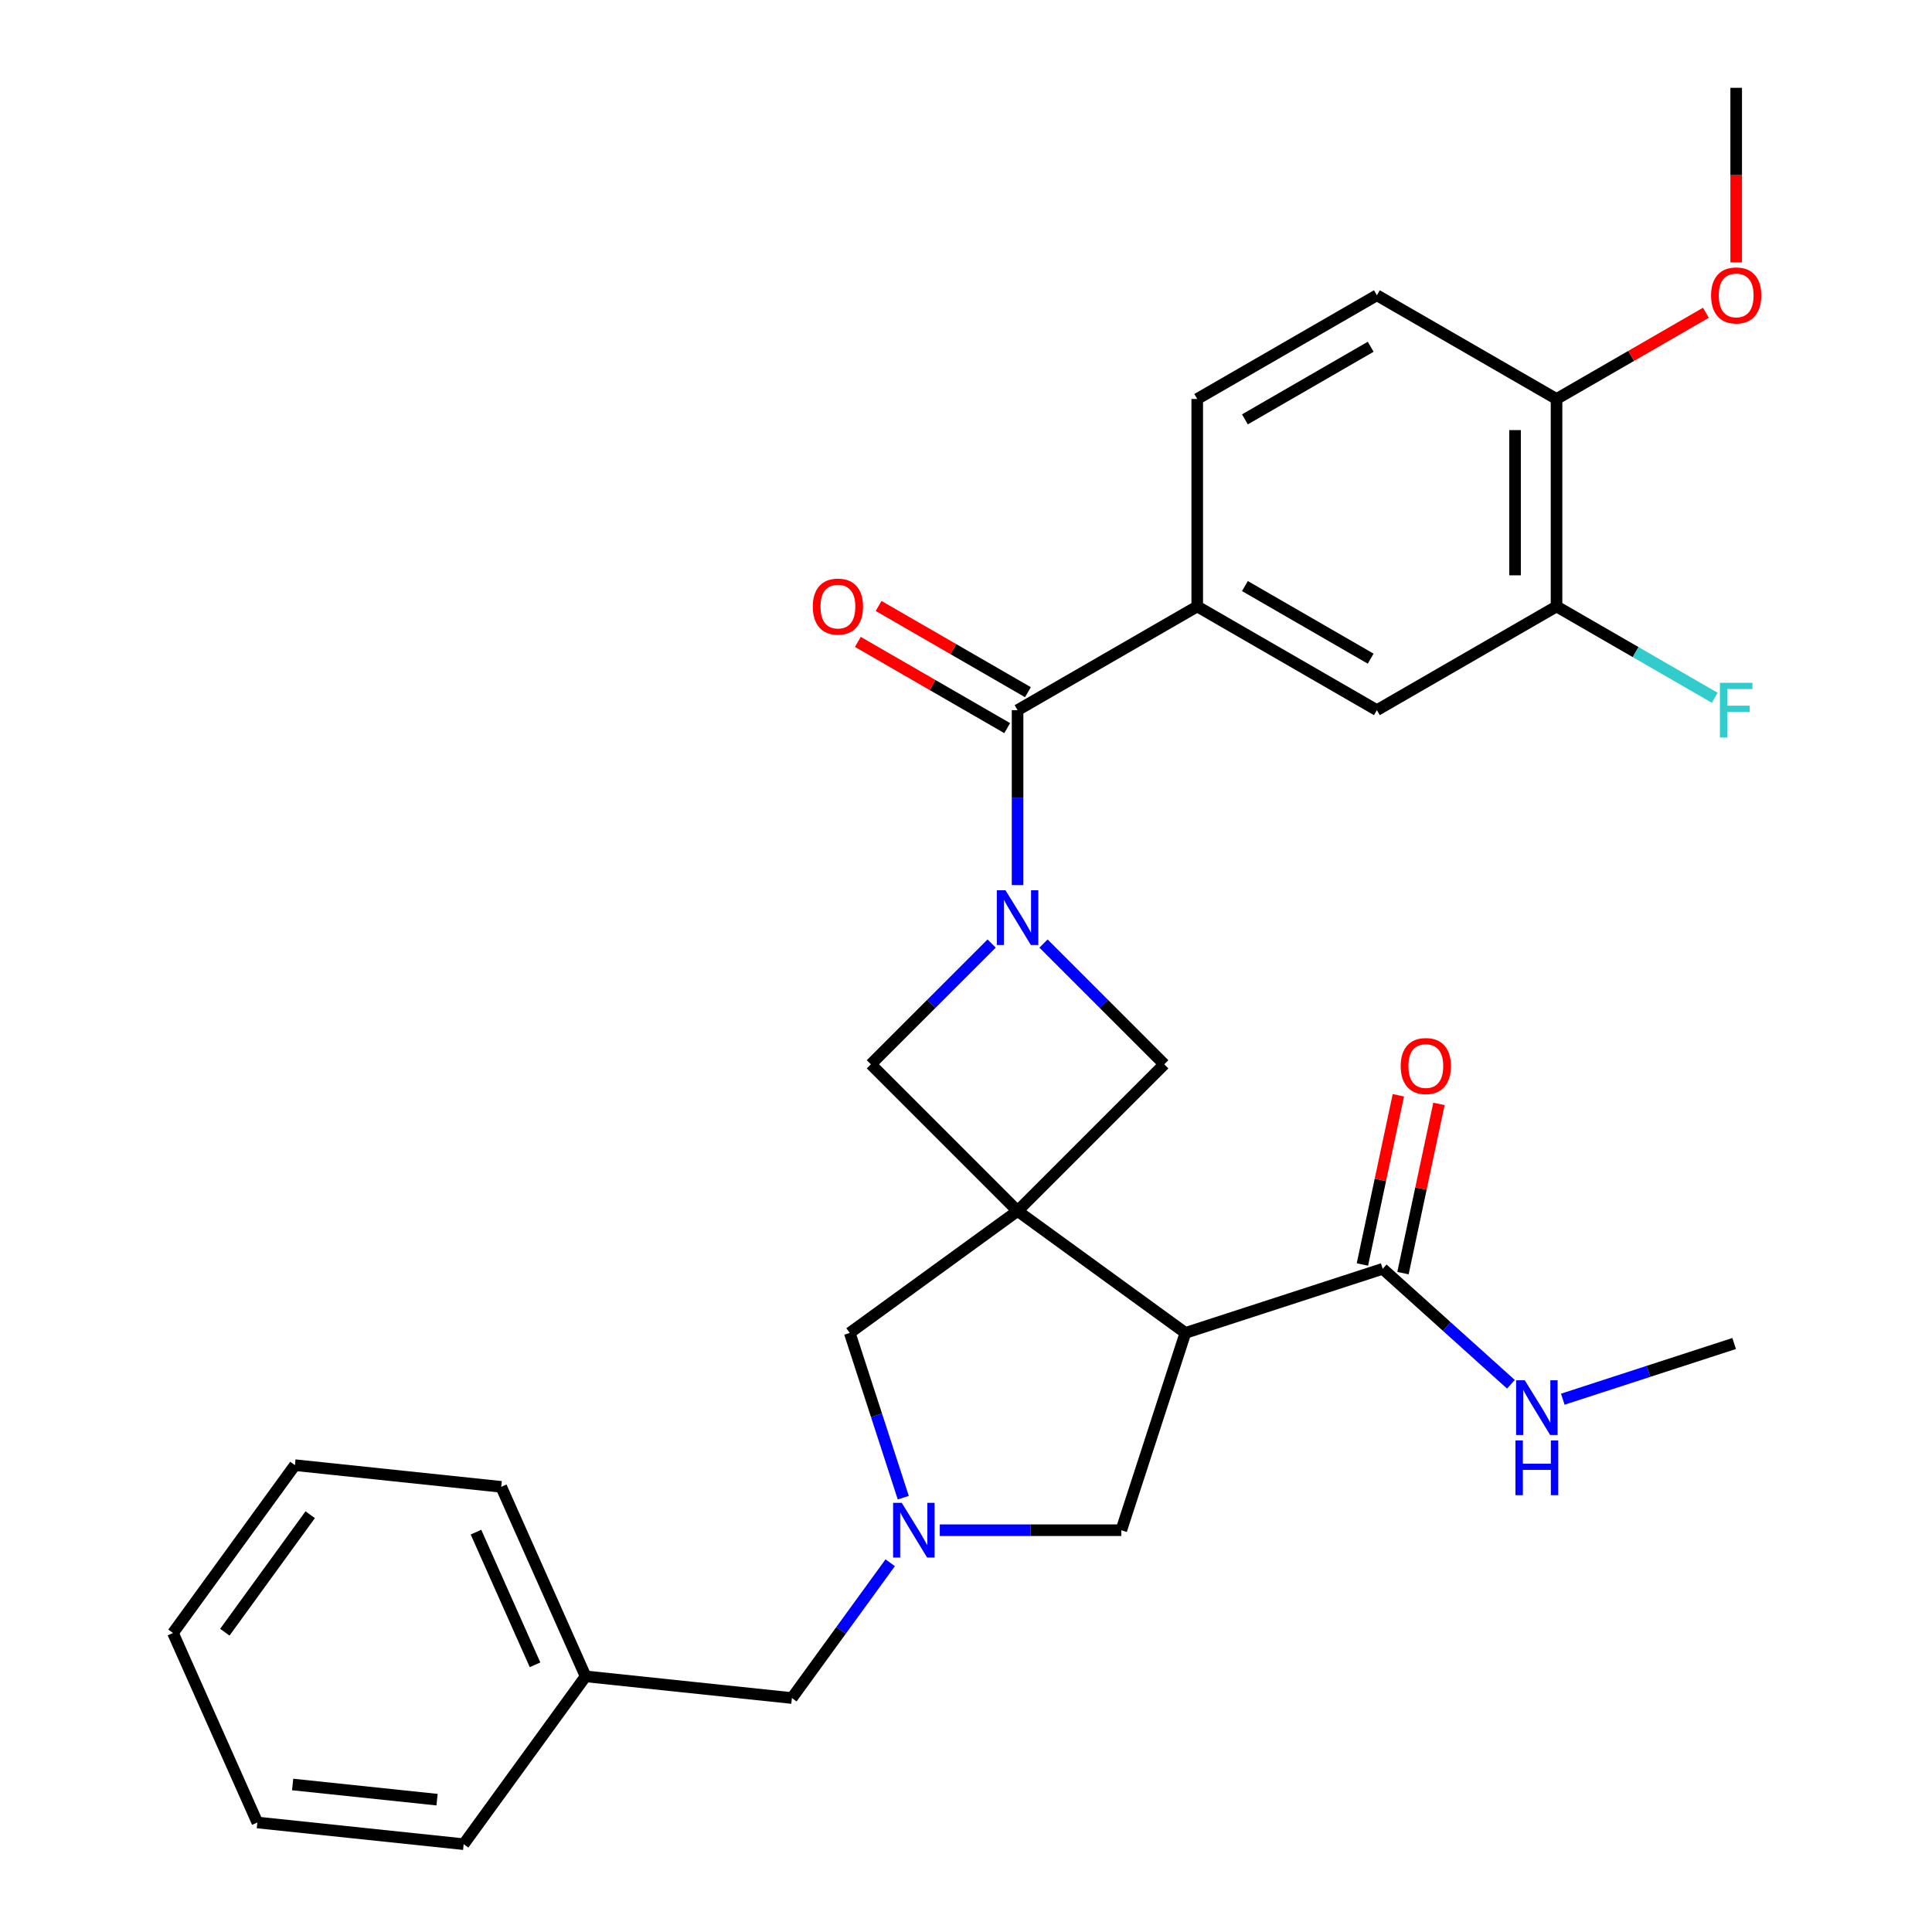 <?xml version='1.0' encoding='iso-8859-1'?>
<svg version='1.1' baseProfile='full'
              xmlns='http://www.w3.org/2000/svg'
                      xmlns:rdkit='http://www.rdkit.org/xml'
                      xmlns:xlink='http://www.w3.org/1999/xlink'
                  xml:space='preserve'
width='1000px' height='1000px' viewBox='0 0 1000 1000'>
<!-- END OF HEADER -->
<rect style='opacity:1.0;fill:#FFFFFF;stroke:none' width='1000' height='1000' x='0' y='0'> </rect>
<path class='bond-1' d='M 526.692,626.802 L 613.56,689.915' style='fill:none;fill-rule:evenodd;stroke:#000000;stroke-width:6px;stroke-linecap:butt;stroke-linejoin:miter;stroke-opacity:1' />
<path class='bond-4' d='M 526.692,626.802 L 602.617,550.877' style='fill:none;fill-rule:evenodd;stroke:#000000;stroke-width:6px;stroke-linecap:butt;stroke-linejoin:miter;stroke-opacity:1' />
<path class='bond-5' d='M 526.692,626.802 L 450.767,550.877' style='fill:none;fill-rule:evenodd;stroke:#000000;stroke-width:6px;stroke-linecap:butt;stroke-linejoin:miter;stroke-opacity:1' />
<path class='bond-8' d='M 526.692,626.802 L 439.825,689.915' style='fill:none;fill-rule:evenodd;stroke:#000000;stroke-width:6px;stroke-linecap:butt;stroke-linejoin:miter;stroke-opacity:1' />
<path class='bond-0' d='M 513.268,488.376 L 482.018,519.626' style='fill:none;fill-rule:evenodd;stroke:#0000FF;stroke-width:6px;stroke-linecap:butt;stroke-linejoin:miter;stroke-opacity:1' />
<path class='bond-0' d='M 482.018,519.626 L 450.767,550.877' style='fill:none;fill-rule:evenodd;stroke:#000000;stroke-width:6px;stroke-linecap:butt;stroke-linejoin:miter;stroke-opacity:1' />
<path class='bond-2' d='M 526.692,458.107 L 526.692,412.842' style='fill:none;fill-rule:evenodd;stroke:#0000FF;stroke-width:6px;stroke-linecap:butt;stroke-linejoin:miter;stroke-opacity:1' />
<path class='bond-2' d='M 526.692,412.842 L 526.692,367.577' style='fill:none;fill-rule:evenodd;stroke:#000000;stroke-width:6px;stroke-linecap:butt;stroke-linejoin:miter;stroke-opacity:1' />
<path class='bond-29' d='M 540.117,488.376 L 571.367,519.626' style='fill:none;fill-rule:evenodd;stroke:#0000FF;stroke-width:6px;stroke-linecap:butt;stroke-linejoin:miter;stroke-opacity:1' />
<path class='bond-29' d='M 571.367,519.626 L 602.617,550.877' style='fill:none;fill-rule:evenodd;stroke:#000000;stroke-width:6px;stroke-linecap:butt;stroke-linejoin:miter;stroke-opacity:1' />
<path class='bond-7' d='M 613.56,689.915 L 715.679,656.734' style='fill:none;fill-rule:evenodd;stroke:#000000;stroke-width:6px;stroke-linecap:butt;stroke-linejoin:miter;stroke-opacity:1' />
<path class='bond-9' d='M 613.56,689.915 L 580.38,792.034' style='fill:none;fill-rule:evenodd;stroke:#000000;stroke-width:6px;stroke-linecap:butt;stroke-linejoin:miter;stroke-opacity:1' />
<path class='bond-6' d='M 526.692,367.577 L 619.681,313.89' style='fill:none;fill-rule:evenodd;stroke:#000000;stroke-width:6px;stroke-linecap:butt;stroke-linejoin:miter;stroke-opacity:1' />
<path class='bond-12' d='M 532.061,358.279 L 493.409,335.963' style='fill:none;fill-rule:evenodd;stroke:#000000;stroke-width:6px;stroke-linecap:butt;stroke-linejoin:miter;stroke-opacity:1' />
<path class='bond-12' d='M 493.409,335.963 L 454.757,313.647' style='fill:none;fill-rule:evenodd;stroke:#FF0000;stroke-width:6px;stroke-linecap:butt;stroke-linejoin:miter;stroke-opacity:1' />
<path class='bond-12' d='M 521.324,376.876 L 482.671,354.56' style='fill:none;fill-rule:evenodd;stroke:#000000;stroke-width:6px;stroke-linecap:butt;stroke-linejoin:miter;stroke-opacity:1' />
<path class='bond-12' d='M 482.671,354.56 L 444.019,332.245' style='fill:none;fill-rule:evenodd;stroke:#FF0000;stroke-width:6px;stroke-linecap:butt;stroke-linejoin:miter;stroke-opacity:1' />
<path class='bond-3' d='M 467.532,775.19 L 453.678,732.552' style='fill:none;fill-rule:evenodd;stroke:#0000FF;stroke-width:6px;stroke-linecap:butt;stroke-linejoin:miter;stroke-opacity:1' />
<path class='bond-3' d='M 453.678,732.552 L 439.825,689.915' style='fill:none;fill-rule:evenodd;stroke:#000000;stroke-width:6px;stroke-linecap:butt;stroke-linejoin:miter;stroke-opacity:1' />
<path class='bond-16' d='M 460.767,808.878 L 435.33,843.89' style='fill:none;fill-rule:evenodd;stroke:#0000FF;stroke-width:6px;stroke-linecap:butt;stroke-linejoin:miter;stroke-opacity:1' />
<path class='bond-16' d='M 435.33,843.89 L 409.892,878.902' style='fill:none;fill-rule:evenodd;stroke:#000000;stroke-width:6px;stroke-linecap:butt;stroke-linejoin:miter;stroke-opacity:1' />
<path class='bond-30' d='M 486.43,792.034 L 533.405,792.034' style='fill:none;fill-rule:evenodd;stroke:#0000FF;stroke-width:6px;stroke-linecap:butt;stroke-linejoin:miter;stroke-opacity:1' />
<path class='bond-30' d='M 533.405,792.034 L 580.38,792.034' style='fill:none;fill-rule:evenodd;stroke:#000000;stroke-width:6px;stroke-linecap:butt;stroke-linejoin:miter;stroke-opacity:1' />
<path class='bond-10' d='M 619.681,313.89 L 712.67,367.577' style='fill:none;fill-rule:evenodd;stroke:#000000;stroke-width:6px;stroke-linecap:butt;stroke-linejoin:miter;stroke-opacity:1' />
<path class='bond-10' d='M 644.367,303.346 L 709.459,340.927' style='fill:none;fill-rule:evenodd;stroke:#000000;stroke-width:6px;stroke-linecap:butt;stroke-linejoin:miter;stroke-opacity:1' />
<path class='bond-14' d='M 619.681,313.89 L 619.681,206.516' style='fill:none;fill-rule:evenodd;stroke:#000000;stroke-width:6px;stroke-linecap:butt;stroke-linejoin:miter;stroke-opacity:1' />
<path class='bond-15' d='M 726.182,658.967 L 735.49,615.175' style='fill:none;fill-rule:evenodd;stroke:#000000;stroke-width:6px;stroke-linecap:butt;stroke-linejoin:miter;stroke-opacity:1' />
<path class='bond-15' d='M 735.49,615.175 L 744.798,571.383' style='fill:none;fill-rule:evenodd;stroke:#FF0000;stroke-width:6px;stroke-linecap:butt;stroke-linejoin:miter;stroke-opacity:1' />
<path class='bond-15' d='M 705.176,654.502 L 714.484,610.71' style='fill:none;fill-rule:evenodd;stroke:#000000;stroke-width:6px;stroke-linecap:butt;stroke-linejoin:miter;stroke-opacity:1' />
<path class='bond-15' d='M 714.484,610.71 L 723.793,566.918' style='fill:none;fill-rule:evenodd;stroke:#FF0000;stroke-width:6px;stroke-linecap:butt;stroke-linejoin:miter;stroke-opacity:1' />
<path class='bond-18' d='M 715.679,656.734 L 748.864,686.614' style='fill:none;fill-rule:evenodd;stroke:#000000;stroke-width:6px;stroke-linecap:butt;stroke-linejoin:miter;stroke-opacity:1' />
<path class='bond-18' d='M 748.864,686.614 L 782.049,716.494' style='fill:none;fill-rule:evenodd;stroke:#0000FF;stroke-width:6px;stroke-linecap:butt;stroke-linejoin:miter;stroke-opacity:1' />
<path class='bond-11' d='M 712.67,367.577 L 805.659,313.89' style='fill:none;fill-rule:evenodd;stroke:#000000;stroke-width:6px;stroke-linecap:butt;stroke-linejoin:miter;stroke-opacity:1' />
<path class='bond-19' d='M 805.659,313.89 L 846.601,337.528' style='fill:none;fill-rule:evenodd;stroke:#000000;stroke-width:6px;stroke-linecap:butt;stroke-linejoin:miter;stroke-opacity:1' />
<path class='bond-19' d='M 846.601,337.528 L 887.543,361.166' style='fill:none;fill-rule:evenodd;stroke:#33CCCC;stroke-width:6px;stroke-linecap:butt;stroke-linejoin:miter;stroke-opacity:1' />
<path class='bond-32' d='M 805.659,313.89 L 805.659,206.516' style='fill:none;fill-rule:evenodd;stroke:#000000;stroke-width:6px;stroke-linecap:butt;stroke-linejoin:miter;stroke-opacity:1' />
<path class='bond-32' d='M 784.184,297.784 L 784.184,222.622' style='fill:none;fill-rule:evenodd;stroke:#000000;stroke-width:6px;stroke-linecap:butt;stroke-linejoin:miter;stroke-opacity:1' />
<path class='bond-13' d='M 805.659,206.516 L 712.67,152.829' style='fill:none;fill-rule:evenodd;stroke:#000000;stroke-width:6px;stroke-linecap:butt;stroke-linejoin:miter;stroke-opacity:1' />
<path class='bond-21' d='M 805.659,206.516 L 844.311,184.2' style='fill:none;fill-rule:evenodd;stroke:#000000;stroke-width:6px;stroke-linecap:butt;stroke-linejoin:miter;stroke-opacity:1' />
<path class='bond-21' d='M 844.311,184.2 L 882.963,161.884' style='fill:none;fill-rule:evenodd;stroke:#FF0000;stroke-width:6px;stroke-linecap:butt;stroke-linejoin:miter;stroke-opacity:1' />
<path class='bond-17' d='M 619.681,206.516 L 712.67,152.829' style='fill:none;fill-rule:evenodd;stroke:#000000;stroke-width:6px;stroke-linecap:butt;stroke-linejoin:miter;stroke-opacity:1' />
<path class='bond-17' d='M 644.367,217.061 L 709.459,179.48' style='fill:none;fill-rule:evenodd;stroke:#000000;stroke-width:6px;stroke-linecap:butt;stroke-linejoin:miter;stroke-opacity:1' />
<path class='bond-20' d='M 409.892,878.902 L 303.106,867.678' style='fill:none;fill-rule:evenodd;stroke:#000000;stroke-width:6px;stroke-linecap:butt;stroke-linejoin:miter;stroke-opacity:1' />
<path class='bond-22' d='M 808.898,724.22 L 853.245,709.811' style='fill:none;fill-rule:evenodd;stroke:#0000FF;stroke-width:6px;stroke-linecap:butt;stroke-linejoin:miter;stroke-opacity:1' />
<path class='bond-22' d='M 853.245,709.811 L 897.593,695.401' style='fill:none;fill-rule:evenodd;stroke:#000000;stroke-width:6px;stroke-linecap:butt;stroke-linejoin:miter;stroke-opacity:1' />
<path class='bond-23' d='M 303.106,867.678 L 259.433,769.587' style='fill:none;fill-rule:evenodd;stroke:#000000;stroke-width:6px;stroke-linecap:butt;stroke-linejoin:miter;stroke-opacity:1' />
<path class='bond-23' d='M 276.937,861.699 L 246.366,793.035' style='fill:none;fill-rule:evenodd;stroke:#000000;stroke-width:6px;stroke-linecap:butt;stroke-linejoin:miter;stroke-opacity:1' />
<path class='bond-24' d='M 303.106,867.678 L 239.993,954.545' style='fill:none;fill-rule:evenodd;stroke:#000000;stroke-width:6px;stroke-linecap:butt;stroke-linejoin:miter;stroke-opacity:1' />
<path class='bond-25' d='M 898.648,135.824 L 898.648,90.639' style='fill:none;fill-rule:evenodd;stroke:#FF0000;stroke-width:6px;stroke-linecap:butt;stroke-linejoin:miter;stroke-opacity:1' />
<path class='bond-25' d='M 898.648,90.639 L 898.648,45.455' style='fill:none;fill-rule:evenodd;stroke:#000000;stroke-width:6px;stroke-linecap:butt;stroke-linejoin:miter;stroke-opacity:1' />
<path class='bond-26' d='M 259.433,769.587 L 152.647,758.363' style='fill:none;fill-rule:evenodd;stroke:#000000;stroke-width:6px;stroke-linecap:butt;stroke-linejoin:miter;stroke-opacity:1' />
<path class='bond-27' d='M 239.993,954.545 L 133.207,943.322' style='fill:none;fill-rule:evenodd;stroke:#000000;stroke-width:6px;stroke-linecap:butt;stroke-linejoin:miter;stroke-opacity:1' />
<path class='bond-27' d='M 226.22,931.505 L 151.47,923.648' style='fill:none;fill-rule:evenodd;stroke:#000000;stroke-width:6px;stroke-linecap:butt;stroke-linejoin:miter;stroke-opacity:1' />
<path class='bond-31' d='M 152.647,758.363 L 89.534,845.23' style='fill:none;fill-rule:evenodd;stroke:#000000;stroke-width:6px;stroke-linecap:butt;stroke-linejoin:miter;stroke-opacity:1' />
<path class='bond-31' d='M 160.554,784.016 L 116.374,844.823' style='fill:none;fill-rule:evenodd;stroke:#000000;stroke-width:6px;stroke-linecap:butt;stroke-linejoin:miter;stroke-opacity:1' />
<path class='bond-28' d='M 133.207,943.322 L 89.534,845.23' style='fill:none;fill-rule:evenodd;stroke:#000000;stroke-width:6px;stroke-linecap:butt;stroke-linejoin:miter;stroke-opacity:1' />
<path  class='atom-1' d='M 520.432 460.792
L 529.712 475.792
Q 530.632 477.272, 532.112 479.952
Q 533.592 482.632, 533.672 482.792
L 533.672 460.792
L 537.432 460.792
L 537.432 489.112
L 533.552 489.112
L 523.592 472.712
Q 522.432 470.792, 521.192 468.592
Q 519.992 466.392, 519.632 465.712
L 519.632 489.112
L 515.952 489.112
L 515.952 460.792
L 520.432 460.792
' fill='#0000FF'/>
<path  class='atom-4' d='M 466.745 777.874
L 476.025 792.874
Q 476.945 794.354, 478.425 797.034
Q 479.905 799.714, 479.985 799.874
L 479.985 777.874
L 483.745 777.874
L 483.745 806.194
L 479.865 806.194
L 469.905 789.794
Q 468.745 787.874, 467.505 785.674
Q 466.305 783.474, 465.945 782.794
L 465.945 806.194
L 462.265 806.194
L 462.265 777.874
L 466.745 777.874
' fill='#0000FF'/>
<path  class='atom-13' d='M 420.704 313.97
Q 420.704 307.17, 424.064 303.37
Q 427.424 299.57, 433.704 299.57
Q 439.984 299.57, 443.344 303.37
Q 446.704 307.17, 446.704 313.97
Q 446.704 320.85, 443.304 324.77
Q 439.904 328.65, 433.704 328.65
Q 427.464 328.65, 424.064 324.77
Q 420.704 320.89, 420.704 313.97
M 433.704 325.45
Q 438.024 325.45, 440.344 322.57
Q 442.704 319.65, 442.704 313.97
Q 442.704 308.41, 440.344 305.61
Q 438.024 302.77, 433.704 302.77
Q 429.384 302.77, 427.024 305.57
Q 424.704 308.37, 424.704 313.97
Q 424.704 319.69, 427.024 322.57
Q 429.384 325.45, 433.704 325.45
' fill='#FF0000'/>
<path  class='atom-16' d='M 725.003 551.786
Q 725.003 544.986, 728.363 541.186
Q 731.723 537.386, 738.003 537.386
Q 744.283 537.386, 747.643 541.186
Q 751.003 544.986, 751.003 551.786
Q 751.003 558.666, 747.603 562.586
Q 744.203 566.466, 738.003 566.466
Q 731.763 566.466, 728.363 562.586
Q 725.003 558.706, 725.003 551.786
M 738.003 563.266
Q 742.323 563.266, 744.643 560.386
Q 747.003 557.466, 747.003 551.786
Q 747.003 546.226, 744.643 543.426
Q 742.323 540.586, 738.003 540.586
Q 733.683 540.586, 731.323 543.386
Q 729.003 546.186, 729.003 551.786
Q 729.003 557.506, 731.323 560.386
Q 733.683 563.266, 738.003 563.266
' fill='#FF0000'/>
<path  class='atom-19' d='M 789.214 714.422
L 798.494 729.422
Q 799.414 730.902, 800.894 733.582
Q 802.374 736.262, 802.454 736.422
L 802.454 714.422
L 806.214 714.422
L 806.214 742.742
L 802.334 742.742
L 792.374 726.342
Q 791.214 724.422, 789.974 722.222
Q 788.774 720.022, 788.414 719.342
L 788.414 742.742
L 784.734 742.742
L 784.734 714.422
L 789.214 714.422
' fill='#0000FF'/>
<path  class='atom-19' d='M 784.394 745.574
L 788.234 745.574
L 788.234 757.614
L 802.714 757.614
L 802.714 745.574
L 806.554 745.574
L 806.554 773.894
L 802.714 773.894
L 802.714 760.814
L 788.234 760.814
L 788.234 773.894
L 784.394 773.894
L 784.394 745.574
' fill='#0000FF'/>
<path  class='atom-20' d='M 890.228 353.417
L 907.068 353.417
L 907.068 356.657
L 894.028 356.657
L 894.028 365.257
L 905.628 365.257
L 905.628 368.537
L 894.028 368.537
L 894.028 381.737
L 890.228 381.737
L 890.228 353.417
' fill='#33CCCC'/>
<path  class='atom-22' d='M 885.648 152.909
Q 885.648 146.109, 889.008 142.309
Q 892.368 138.509, 898.648 138.509
Q 904.928 138.509, 908.288 142.309
Q 911.648 146.109, 911.648 152.909
Q 911.648 159.789, 908.248 163.709
Q 904.848 167.589, 898.648 167.589
Q 892.408 167.589, 889.008 163.709
Q 885.648 159.829, 885.648 152.909
M 898.648 164.389
Q 902.968 164.389, 905.288 161.509
Q 907.648 158.589, 907.648 152.909
Q 907.648 147.349, 905.288 144.549
Q 902.968 141.709, 898.648 141.709
Q 894.328 141.709, 891.968 144.509
Q 889.648 147.309, 889.648 152.909
Q 889.648 158.629, 891.968 161.509
Q 894.328 164.389, 898.648 164.389
' fill='#FF0000'/>
</svg>
